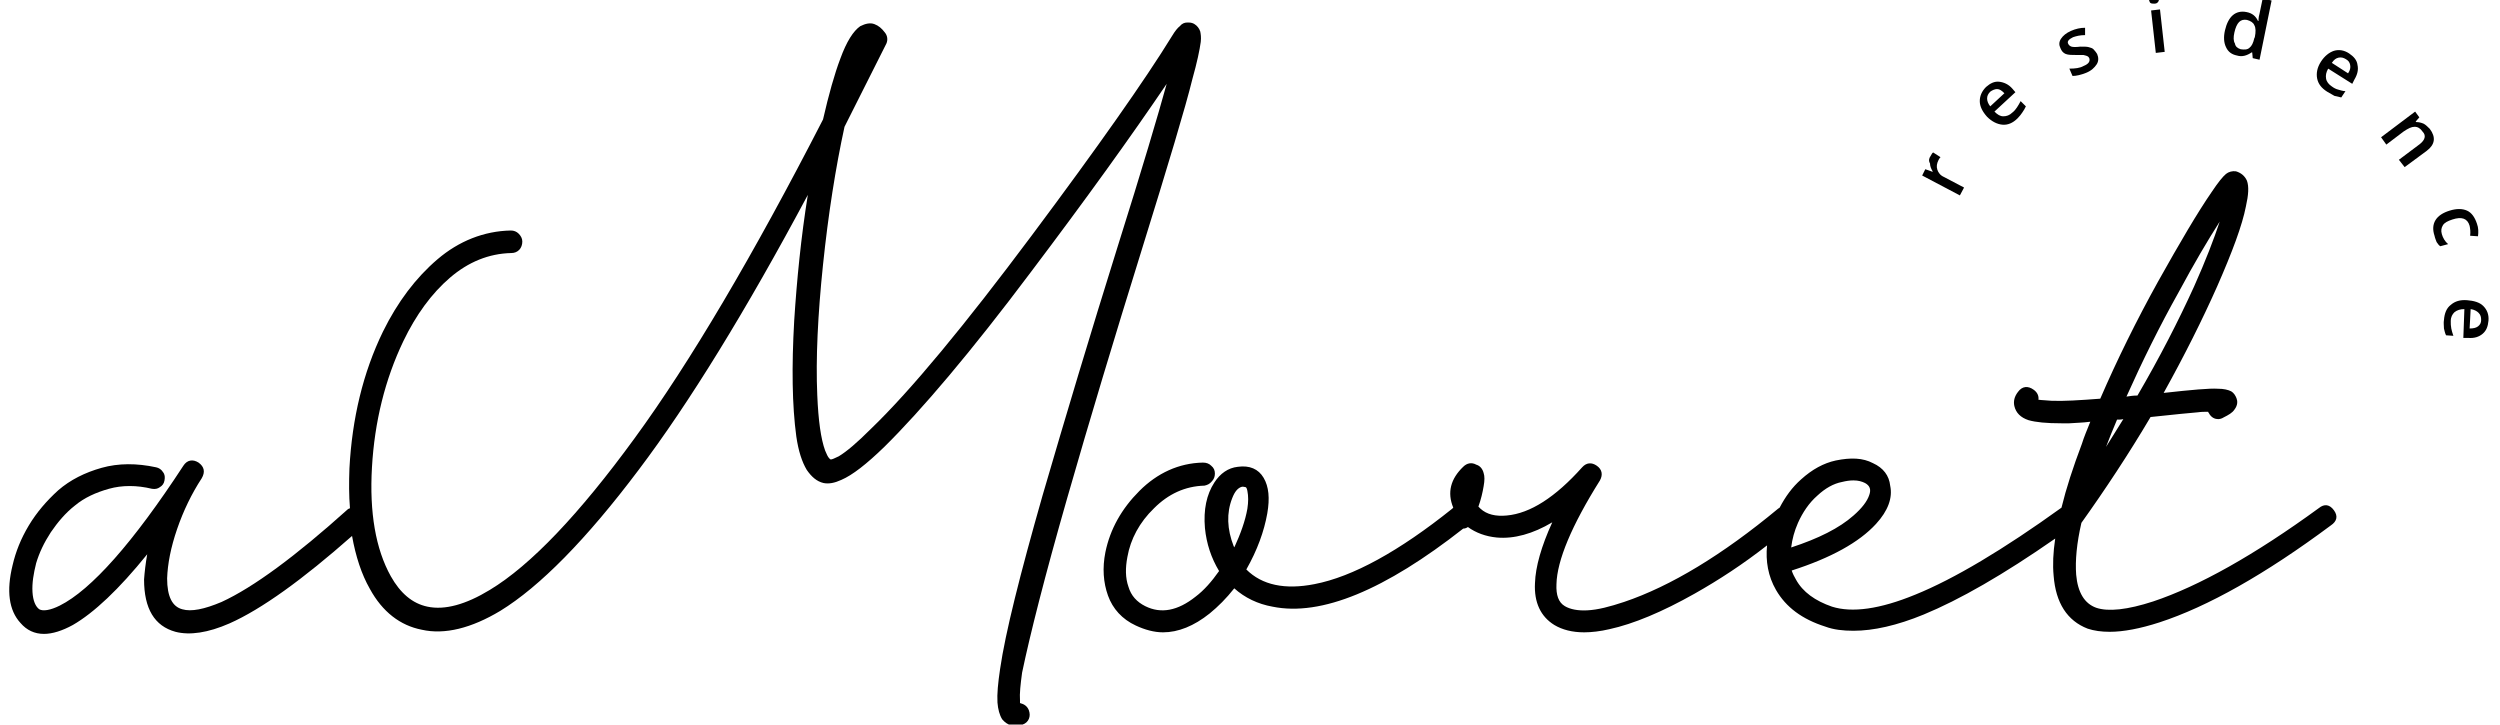 <?xml version="1.0" encoding="utf-8"?>
<!-- Generator: Adobe Illustrator 26.2.1, SVG Export Plug-In . SVG Version: 6.00 Build 0)  -->
<svg version="1.1" id="Ebene_1" xmlns="http://www.w3.org/2000/svg" xmlns:xlink="http://www.w3.org/1999/xlink" x="0px" y="0px"
	 viewBox="0 0 477.2 138.3" style="enable-background:new 0 0 477.2 138.3;" xml:space="preserve">
<style type="text/css">
	.st0{fill:#000000;}
</style>
	<g>
	<g>
		<path class="st0" d="M203.7,95.1c4.3-15,9.1-30.9,14.2-47.3c5.1-16.4,8.4-27.4,9.7-32.7c0.9-3.2,1.4-5.6,1.6-7.1
			c0.1-0.9,0-1.5-0.1-2c-0.2-0.6-0.6-1.1-1.1-1.4c-0.3-0.2-0.7-0.3-1.1-0.3c-0.1,0-0.3,0-0.3,0c-0.5,0-1,0.2-1.4,0.7
			c-0.4,0.3-0.9,0.9-1.5,1.9c-5.1,8.3-14.1,21.1-26.8,38.1c-12.7,17-23,29.5-30.7,36.9c-2.6,2.6-4.6,4.3-6.1,5.2
			c-0.8,0.4-1.3,0.6-1.5,0.6c-0.1,0-0.2-0.1-0.3-0.2c-0.3-0.3-0.5-0.8-0.8-1.5c-0.8-2.2-1.3-5.7-1.5-10.6
			c-0.3-6.9,0.1-15.3,1.1-24.9c1-9.6,2.4-18.5,4.1-26.3c2.6-5.1,5.2-10.4,8-15.9c0.3-0.7,0.2-1.5-0.3-2.1c-0.6-0.8-1.2-1.3-2-1.6
			c-0.8-0.3-1.7-0.1-2.7,0.4c-1.3,0.9-2.6,2.9-3.8,6.2c-1.1,2.9-2.2,6.8-3.3,11.6c-13.3,25.9-25.4,46.4-36,60.9
			c-10.5,14.4-19.8,24.2-27.6,28.9c-4.6,2.8-8.6,3.9-11.9,3.2c-2.9-0.6-5.2-2.6-7-5.8c-2.9-5.2-4.1-12.2-3.6-20.8
			c0.5-8.7,2.5-16.8,6-24.1c2.4-5,5.4-9.1,8.9-12.1c3.5-3,7.4-4.6,11.7-4.7c0.6,0,1.1-0.2,1.5-0.6c0.4-0.4,0.6-1,0.6-1.6
			c0-0.6-0.3-1.1-0.7-1.5c-0.4-0.4-0.9-0.6-1.5-0.6c-5.1,0.1-9.9,2-14,5.5c-4.1,3.5-7.6,8.1-10.4,13.8c-3.8,7.8-5.9,16.6-6.4,26.1
			c-0.1,2.7-0.1,5.2,0.1,7.6c-0.1,0.1-0.3,0.1-0.4,0.2c-9.9,8.9-18,14.9-24.1,17.7c-3.3,1.4-5.8,1.9-7.5,1.4
			c-1.9-0.5-2.9-2.4-2.9-5.9c0.1-2.8,0.7-5.9,1.9-9.4c1.2-3.5,2.8-6.8,4.7-9.7c0.7-1.2,0.5-2.2-0.6-3c-1.1-0.7-2.2-0.5-2.9,0.6
			c-9.6,14.7-17.6,23.7-23.6,26.7c-1.8,0.9-3.2,1.1-3.9,0.7c-0.7-0.5-1.2-1.6-1.3-3.3c-0.1-1.7,0.2-3.5,0.7-5.5
			c0.6-2,1.5-3.9,2.8-5.9c1.3-1.9,2.8-3.7,4.6-5.1c1.8-1.5,4-2.5,6.5-3.2c2.5-0.7,5.3-0.7,8.2,0c0.6,0.1,1.1,0,1.5-0.3
			c0.5-0.3,0.8-0.7,0.9-1.3c0.1-0.6,0.1-1.1-0.3-1.6c-0.3-0.5-0.8-0.8-1.3-0.9c-3.7-0.8-7.2-0.8-10.4,0.1c-3.2,0.9-6,2.3-8.3,4.3
			c-2.2,2-4.1,4.2-5.6,6.7c-1.5,2.5-2.5,5-3.1,7.6c-1.2,4.9-0.7,8.6,1.5,11c1.2,1.4,2.7,2.1,4.5,2.1c1.6,0,3.5-0.6,5.5-1.7
			c4-2.3,8.8-6.8,14.2-13.5c-0.3,1.7-0.5,3.4-0.6,4.8c0,5.6,2,8.9,6,10c2.7,0.7,6.2,0.2,10.3-1.6c6.1-2.7,14-8.4,23.4-16.7
			c0.7,3.9,1.8,7.3,3.4,10.1c2.4,4.4,5.8,7,9.9,7.8c4.4,1,9.5-0.3,15-3.6c7.5-4.6,16.4-13.6,26.4-26.9c9.6-12.7,20.5-30.4,32.3-52.5
			c-1.3,8.1-2.1,16.2-2.6,24c-0.5,8.8-0.4,16.2,0.4,22.1c0.4,2.8,1.1,4.9,2,6.4c0.9,1.3,1.9,2.2,3.2,2.5c1,0.2,2.1,0,3.4-0.6
			c2.1-0.9,4.8-3,8.2-6.3c7.1-7,16.6-18.2,28-33.4c10.5-13.9,19.2-26,25.9-35.9c-1.6,5.8-4.7,16.3-9.4,31.2
			c-5.1,16.3-9.9,32.3-14.3,47.4c-4.3,15.1-7.1,26.2-8.1,33.1c-0.4,2.7-0.6,4.8-0.5,6.4c0.1,1.3,0.4,2.4,0.9,3.2
			c0.5,0.6,1.1,1,1.8,1.2c0.2,0.1,0.5,0.1,0.7,0.1c0.5,0,1-0.1,1.4-0.3c0.6-0.2,1-0.6,1.2-1.1c0.2-0.5,0.2-1,0-1.6
			c-0.3-0.8-0.9-1.2-1.7-1.4c0-0.2,0-0.4,0-0.5c-0.1-1.3,0.1-3.1,0.4-5.3C196.6,121.2,199.4,110.1,203.7,95.1z"/>
		<path class="st0" d="M445.5,97.4c-0.8-1.1-1.8-1.3-2.9-0.4c-12.2,8.9-22.9,14.9-31.6,17.8c-4.9,1.6-8.6,2-10.9,1.2
			c-2.2-0.8-3.5-2.9-3.8-6.3c-0.2-2.7,0.1-6,1-9.9c4.5-6.3,9-13.1,13.2-20.2c4.7-0.5,7.7-0.8,9-0.9c0.7-0.1,1.3-0.1,2-0.1
			c0,0.1,0,0.1,0.1,0.2c0.5,1,1.3,1.2,1.8,1.2c0.3,0,0.7-0.1,1-0.3c1-0.5,1.7-0.9,2.1-1.5c0.7-0.9,0.6-1.7,0.4-2.2
			c-0.2-0.5-0.5-1-1-1.3c-0.6-0.3-1.4-0.5-2.6-0.5h0c-1.5-0.1-4.9,0.2-10.3,0.8c4-7.2,7.4-14,10.2-20.3c2.9-6.6,4.8-11.7,5.5-15.3
			c0.5-2.2,0.6-3.8,0.2-4.9c-0.4-0.9-1.1-1.5-2.1-1.8c-0.7-0.1-1.4,0.1-1.9,0.5c-0.6,0.5-1.5,1.6-2.7,3.4
			c-2.7,3.9-6.1,9.7-10.3,17.2c-4.1,7.4-7.8,14.9-11,22.3c-3.9,0.3-7.1,0.5-9.3,0.4c-1-0.1-1.8-0.1-2.5-0.2l0,0
			c0.1-0.7-0.2-1.4-0.9-1.9c-1.1-0.8-2.2-0.7-3,0.4c-0.7,0.9-0.9,1.8-0.7,2.7c0.3,1.3,1.2,2.2,2.7,2.7c1.4,0.4,3.4,0.6,6.3,0.6
			c0.5,0,1,0,1.5,0c1.2-0.1,2.5-0.1,4-0.3c-0.6,1.5-1.2,2.9-1.6,4.2c-1.7,4.5-3,8.5-3.9,12.2c-11.1,8-20.5,13.6-27.9,16.6
			c-6.8,2.8-12.1,3.5-15.9,2.3c-3.2-1.1-5.6-2.8-6.9-5.2c-0.3-0.5-0.6-1.1-0.8-1.7c7.5-2.4,12.9-5.4,16.1-8.9c2.3-2.5,3.2-5,2.7-7.3
			c-0.2-1.9-1.3-3.4-3.3-4.3c-1.9-1-4.2-1.1-7.1-0.5c-2.3,0.5-4.5,1.7-6.6,3.6c-1.7,1.5-3,3.3-4.1,5.4c-0.1,0.1-0.2,0.1-0.3,0.2
			c-10.6,8.8-20.5,14.8-29.4,17.8c-2.7,0.9-5,1.5-7,1.6c-1.8,0.1-3.3-0.2-4.3-0.8c-1.2-0.7-1.7-2.1-1.6-4.2
			c0.1-4.5,2.9-11.2,8.3-19.8c0.6-1.1,0.4-2.1-0.6-2.8c-1-0.7-2-0.6-2.8,0.3c-5.1,5.7-9.9,8.8-14.4,9.2c-2.1,0.2-3.8-0.2-5-1.3
			l-0.4-0.4c0.5-1.4,0.8-2.7,1-3.9c0.2-1.1,0.2-1.9,0-2.5c-0.2-0.8-0.7-1.4-1.4-1.6c-0.9-0.5-1.8-0.3-2.5,0.4
			c-2.4,2.3-3.1,4.9-1.9,7.8c-0.1,0.1-0.1,0.1-0.2,0.2c-10.1,8.1-19,13-26.3,14.4c-5.6,1.1-10,0.2-13-2.8c2.1-3.7,3.4-7.3,4-10.7
			c0.5-2.9,0.3-5.1-0.7-6.8c-1-1.7-2.7-2.4-4.9-2.1c-1.9,0.2-3.4,1.3-4.5,3c-1.5,2.3-2.1,5.2-1.8,8.7c0.3,3,1.2,5.7,2.7,8.2
			c-1.4,2-2.9,3.7-4.5,4.9c-3.4,2.7-6.6,3.3-9.6,1.8c-1.6-0.8-2.7-2-3.2-3.7c-0.6-1.7-0.6-3.6-0.2-5.7c0.6-3.4,2.3-6.6,5.1-9.3
			c2.7-2.7,5.9-4.2,9.6-4.3c0.5-0.1,1-0.3,1.4-0.8c0.4-0.4,0.6-0.9,0.6-1.5c0-0.6-0.2-1.1-0.7-1.5c-0.4-0.4-0.9-0.6-1.6-0.6
			c-4.6,0.1-8.7,2-12.1,5.4c-3.4,3.4-5.6,7.3-6.5,11.7c-0.6,3-0.4,5.8,0.5,8.3c0.9,2.5,2.7,4.5,5.3,5.7c1.7,0.8,3.5,1.3,5.2,1.3
			c2.9,0,5.9-1.2,8.9-3.6c1.6-1.3,3.2-2.9,4.7-4.8c2,1.8,4.5,3,7.3,3.5c9.3,1.9,21.5-3.2,36.4-14.9c0.3,0,0.6-0.1,0.9-0.3
			c1.5,1.1,3.4,1.8,5.5,2c3.3,0.3,6.9-0.7,10.6-2.9c-2.1,4.6-3.2,8.5-3.3,11.6c-0.2,3.7,1.1,6.4,3.7,8c1.5,0.9,3.4,1.4,5.7,1.4
			c1.4,0,3.1-0.2,4.8-0.6c4.6-1,10.1-3.3,16.3-6.8c4.6-2.6,9.2-5.6,13.8-9.2c-0.3,3,0.2,5.9,1.7,8.5c1.9,3.3,5,5.6,9.4,7
			c1.6,0.6,3.4,0.8,5.4,0.8c3.8,0,8.3-1,13.4-3.1c6.8-2.8,15.2-7.6,25.1-14.5c-0.4,2.7-0.5,5-0.3,7.1c0.4,5.2,2.6,8.6,6.5,10.1
			c1.2,0.4,2.6,0.6,4.2,0.6c2.6,0,5.8-0.6,9.5-1.8c9.2-3,20.2-9.2,32.7-18.5C446.1,99.5,446.3,98.5,445.5,97.4z M402,85.3
			c0.6-1.6,1.3-3.3,2.1-5.2c0.4,0,0.8,0,1.2-0.1C404.2,81.8,403.1,83.5,402,85.3z M405.9,75.7c3-6.7,6.3-13.4,10-20
			c2.9-5.4,5.5-9.8,7.8-13.4c-1.1,3.3-2.7,7.5-4.9,12.4c-3,6.6-6.6,13.6-10.8,20.8C407.2,75.5,406.6,75.6,405.9,75.7z M343.2,99.8
			c0.9-2,2.1-3.8,3.7-5.2c1.5-1.4,3.1-2.3,4.7-2.6c0.8-0.2,1.5-0.3,2.2-0.3c0.9,0,1.6,0.2,2.2,0.5c0.9,0.5,1.2,1.2,0.8,2.3
			c-0.4,1.2-1.4,2.5-3,3.9c-2.7,2.4-6.7,4.4-11.9,6.1C342.1,102.9,342.5,101.4,343.2,99.8z M238.1,97.1c-0.4,2.3-1.3,4.8-2.5,7.4
			c0-0.1,0-0.1-0.1-0.2c-1.3-3.3-1.4-6.4-0.3-9.2c0.5-1.3,1.1-2,1.9-2.2c0.4,0,0.6,0.1,0.7,0.1c0,0,0.2,0.1,0.3,0.7
			C238.3,94.7,238.3,95.8,238.1,97.1z"/>
	</g>
		<g>
		<path class="st0" d="M368.5,29.8c0.2-0.3,0.3-0.6,0.5-0.7l1.4,0.9c-0.2,0.2-0.3,0.4-0.4,0.6c-0.3,0.6-0.4,1.2-0.2,1.8
			c0.2,0.6,0.6,1.1,1.3,1.4l3.8,2l-0.8,1.5l-7.2-3.8l0.6-1.2l1.4,0.5l0-0.1c-0.3-0.5-0.5-1-0.5-1.5
			C368.1,30.7,368.2,30.2,368.5,29.8z"/>
			<path class="st0" d="M385.1,22.6c-0.9,0.9-1.9,1.3-2.9,1.2c-1-0.1-2-0.6-2.9-1.5c-0.9-1-1.4-2-1.4-3c0-1,0.4-1.9,1.2-2.7
			c0.8-0.7,1.6-1.1,2.5-1c0.9,0.1,1.8,0.5,2.5,1.3l0.6,0.7l-4,3.7c0.6,0.6,1.1,0.9,1.7,0.9c0.6,0,1.2-0.2,1.7-0.7
			c0.4-0.3,0.7-0.7,0.9-1c0.2-0.3,0.5-0.8,0.7-1.2l1,1c-0.2,0.4-0.4,0.8-0.7,1.2C385.8,21.8,385.5,22.2,385.1,22.6z M379.9,17.5
			c-0.4,0.4-0.6,0.8-0.6,1.3c0,0.5,0.2,1,0.6,1.5l2.7-2.5c-0.5-0.5-0.9-0.8-1.4-0.8C380.8,17,380.3,17.2,379.9,17.5z"/>
			<path class="st0" d="M400.3,10.3c0.3,0.7,0.3,1.4-0.1,2c-0.4,0.6-1,1.2-2,1.6c-1,0.4-1.9,0.6-2.6,0.6l-0.6-1.4
			c1.1,0,2-0.1,2.7-0.5c1-0.4,1.3-0.9,1.1-1.5c-0.1-0.2-0.2-0.3-0.4-0.4c-0.2-0.1-0.4-0.1-0.7-0.2c-0.3,0-0.7,0-1.2,0
			c-1,0-1.7,0-2.2-0.2c-0.5-0.2-0.8-0.6-1-1.1C393,8.6,393,8,393.4,7.4c0.4-0.6,1-1.1,1.9-1.5c0.9-0.4,1.8-0.6,2.7-0.6l0,1.4
			c-1,0-1.7,0.2-2.3,0.4c-0.8,0.4-1.2,0.8-0.9,1.3c0.1,0.2,0.3,0.4,0.6,0.5c0.3,0.1,0.9,0.1,1.7,0c0.7,0,1.3,0,1.6,0.1
			c0.4,0.1,0.7,0.2,0.9,0.4C399.9,9.7,400.1,10,400.3,10.3z"/>
			<path class="st0" d="M410.2-0.2c0-0.3,0-0.6,0.2-0.7c0.2-0.2,0.4-0.3,0.7-0.3c0.3,0,0.5,0,0.7,0.2c0.2,0.1,0.3,0.4,0.3,0.7
			c0,0.3,0,0.5-0.2,0.7c-0.1,0.2-0.4,0.3-0.7,0.3c-0.3,0-0.6,0-0.8-0.2C410.3,0.3,410.2,0.1,410.2-0.2z M413.2,9.9l-1.7,0.2
			l-0.9-8.1l1.7-0.2L413.2,9.9z"/>
			<path class="st0" d="M427,10.6c-1-0.2-1.7-0.7-2.1-1.6c-0.4-0.8-0.5-1.9-0.2-3.2c0.3-1.3,0.8-2.3,1.5-2.9c0.7-0.6,1.6-0.8,2.6-0.6
			c1.1,0.2,1.8,0.8,2.2,1.7l0.1,0c0-0.6,0.1-1.1,0.2-1.4l0.6-2.9l1.7,0.4l-2.3,11.3l-1.3-0.3l-0.1-1.1l-0.1,0
			C428.9,10.6,428,10.9,427,10.6z M427.7,9.4c0.7,0.1,1.3,0.1,1.7-0.3c0.4-0.3,0.7-0.9,0.9-1.8l0.1-0.2c0.2-1,0.2-1.8-0.1-2.3
			c-0.2-0.5-0.7-0.8-1.4-1c-0.6-0.1-1.1,0-1.5,0.4c-0.4,0.4-0.7,1.1-0.9,2c-0.2,0.9-0.2,1.6,0.1,2.1C426.7,8.9,427.1,9.2,427.7,9.4z
			"/>
			<path class="st0" d="M444.2,17.5c-1.1-0.7-1.7-1.5-1.9-2.5c-0.2-1,0-2.1,0.7-3.2c0.7-1.1,1.6-1.8,2.5-2.1c1-0.3,2-0.1,2.9,0.5
			c0.9,0.6,1.5,1.3,1.6,2.2c0.2,0.9,0,1.8-0.6,2.8L449,16l-4.6-2.9c-0.4,0.7-0.5,1.3-0.4,1.9c0.1,0.6,0.5,1.1,1.1,1.5
			c0.4,0.3,0.8,0.5,1.2,0.6c0.4,0.1,0.9,0.3,1.4,0.3l-0.8,1.2c-0.5-0.1-0.9-0.2-1.3-0.3C445.1,18,444.7,17.8,444.2,17.5z
			 M447.8,11.3c-0.5-0.3-0.9-0.4-1.4-0.3c-0.5,0.1-0.9,0.4-1.3,1l3.1,2c0.4-0.6,0.5-1.1,0.4-1.6C448.5,11.9,448.3,11.6,447.8,11.3z"
			/>
			<path class="st0" d="M459,31.9l-1.1-1.4l4-3c0.5-0.4,0.8-0.8,0.9-1.2c0.1-0.4,0-0.8-0.4-1.2c-0.4-0.6-0.9-0.9-1.5-0.9
			c-0.6,0-1.2,0.3-2.1,0.9l-3.3,2.5l-1-1.4l6.5-4.9l0.8,1.1l-0.7,0.8l0.1,0.1c0.5,0,0.9,0.1,1.4,0.3c0.4,0.2,0.8,0.6,1.2,1
			c1.2,1.6,1,3-0.6,4.2L459,31.9z"/>
			<path class="st0" d="M464.7,45c-0.4-1.2-0.3-2.2,0.2-3c0.5-0.8,1.4-1.4,2.7-1.8c1.3-0.4,2.4-0.4,3.3,0c0.9,0.4,1.5,1.3,1.9,2.5
			c0.3,0.8,0.3,1.6,0.2,2.4l-1.5-0.1c0.1-0.8,0-1.4-0.1-1.9c-0.4-1.4-1.5-1.8-3.3-1.2c-0.9,0.3-1.5,0.6-1.8,1.1
			c-0.3,0.5-0.4,1-0.2,1.7c0.2,0.7,0.6,1.4,1.2,1.9l-1.5,0.4c-0.3-0.2-0.5-0.5-0.7-0.8C465,45.9,464.8,45.5,464.7,45z"/>
			<path class="st0" d="M466.5,61.1c0.1-1.3,0.5-2.3,1.3-2.9c0.8-0.7,1.8-1,3.1-0.9c1.3,0.1,2.4,0.4,3.1,1.1c0.7,0.7,1.1,1.6,1,2.8
			c-0.1,1.1-0.4,1.9-1.1,2.5c-0.7,0.6-1.6,0.9-2.8,0.8l-0.9,0l0.2-5.5c-0.8,0-1.4,0.2-1.9,0.6c-0.4,0.4-0.7,0.9-0.7,1.7
			c0,0.5,0,0.9,0.1,1.4c0.1,0.4,0.2,0.9,0.4,1.4l-1.4-0.1c-0.2-0.4-0.3-0.9-0.4-1.3C466.5,62.1,466.4,61.6,466.5,61.1z M473.6,61.1
			c0-0.6-0.1-1-0.5-1.4c-0.3-0.3-0.8-0.6-1.5-0.7l-0.2,3.7c0.7,0,1.2-0.1,1.6-0.4C473.4,62,473.6,61.6,473.6,61.1z"/>
	</g>
</g>
</svg>
